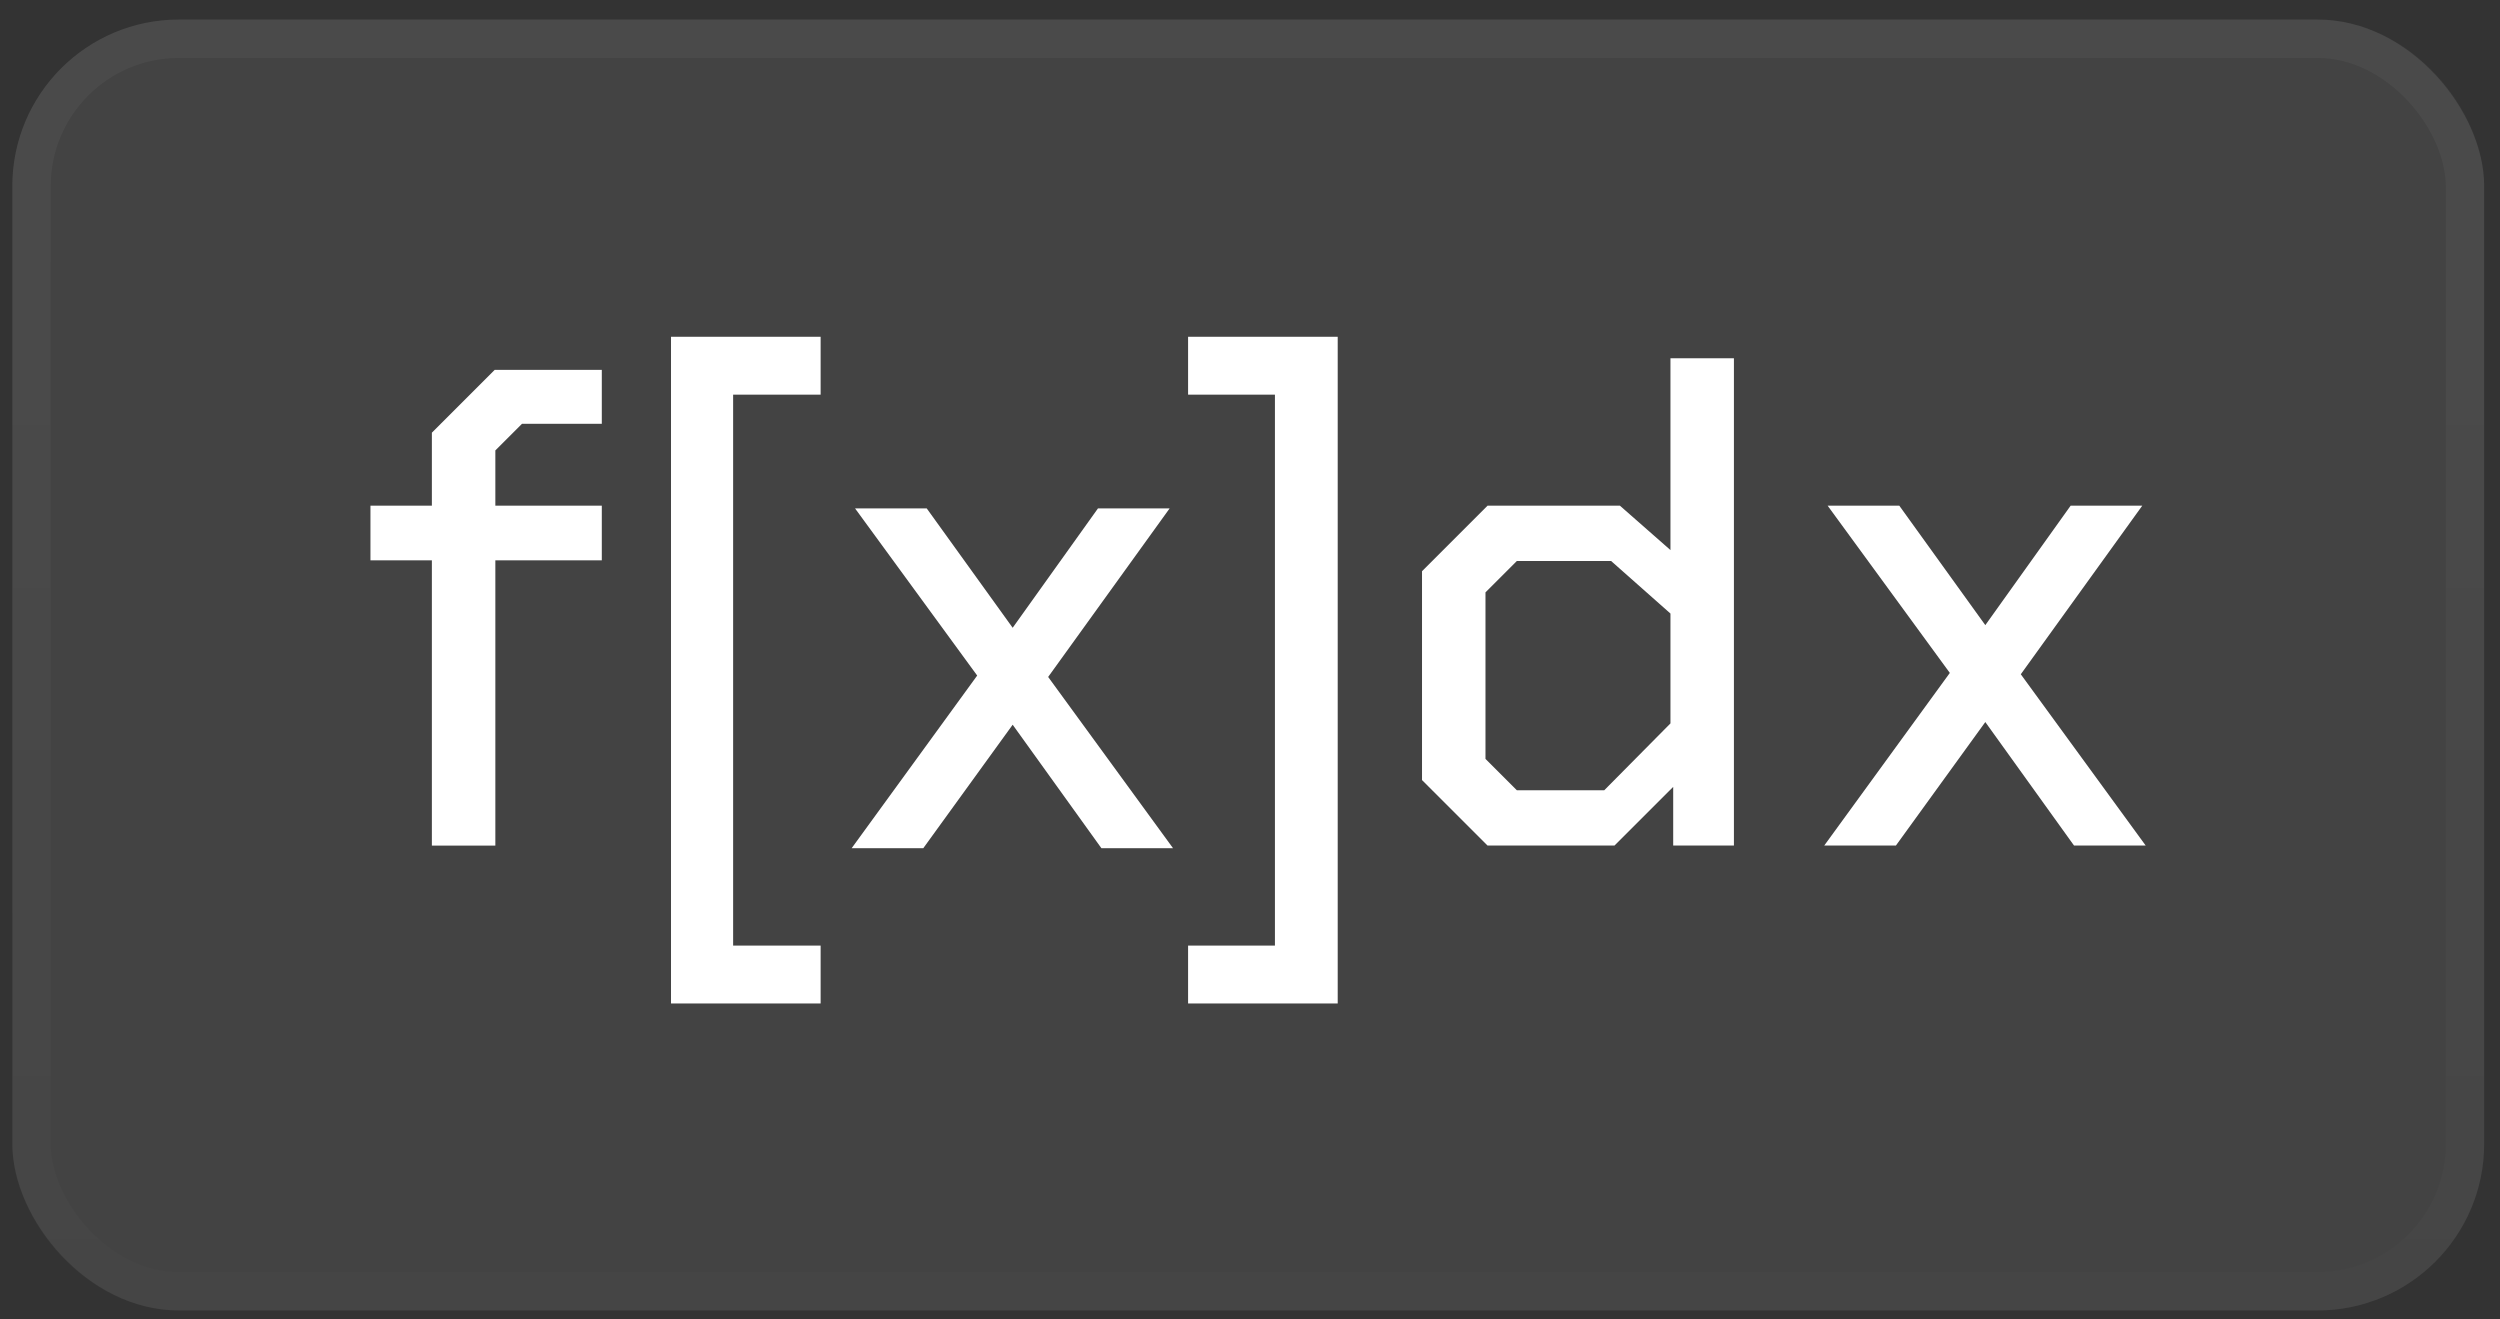 <svg width="72" height="38" viewBox="0 0 72 38" fill="none" xmlns="http://www.w3.org/2000/svg">
<rect x="0" y="0" width="72" height="38" fill="#333333" stroke="none"/>
<rect x="0.355" y="0.563" width="71.189" height="37.178" rx="4.797" fill="white" fill-opacity="0.08"/>
<rect x="0.908" y="1.116" width="70.083" height="36.073" rx="4.245" stroke="url(#paint0_linear_99_331)" stroke-opacity="0.2" stroke-width="1.105"/>
<g clip-path="url(#clip0_99_331)">
<path d="M59.732 24.352L57.177 20.795L54.602 24.352H52.538L56.155 19.38L52.636 14.564H54.7L57.177 18.004L59.634 14.564H61.697L58.199 19.419L61.796 24.352H59.732Z" fill="white"/>
<path d="M40.954 22.466V16.451L42.841 14.564H46.654L48.109 15.842V10.319H49.937V24.352H48.188V22.662L46.497 24.352H42.841L40.954 22.466ZM46.202 22.76L48.109 20.834V17.67L46.399 16.156H43.686L42.782 17.06V21.856L43.686 22.76H46.202Z" fill="white"/>
<path d="M12.438 16.137H10.669V14.564H12.438V12.461L14.246 10.653H17.332V12.206H15.033L14.266 12.972V14.564H17.332V16.137H14.266V24.353H12.438V16.137Z" fill="white"/>
<path d="M31.721 24.429L29.165 20.872L26.59 24.429H24.527L28.143 19.456L24.625 14.641H26.689L29.165 18.08L31.622 14.641H33.686L30.187 19.496L33.784 24.429H31.721Z" fill="white"/>
<path d="M19.325 9.699H23.634V11.366H21.114V27.233H23.634V28.9H19.325V9.699Z" fill="white"/>
<path d="M34.217 28.9V27.233H36.718V11.366H34.217V9.699H38.526V28.9H34.217Z" fill="white"/>
</g>
<defs>
<linearGradient id="paint0_linear_99_331" x1="35.95" y1="0.563" x2="35.95" y2="37.742" gradientUnits="userSpaceOnUse">
<stop offset="0.1" stop-color="white" stop-opacity="0.2"/>
<stop offset="1" stop-color="white" stop-opacity="0.06"/>
</linearGradient>
<clipPath id="clip0_99_331">
<rect width="52" height="20" fill="white" transform="translate(9.95 9.152)"/>
</clipPath>
</defs>
</svg>
